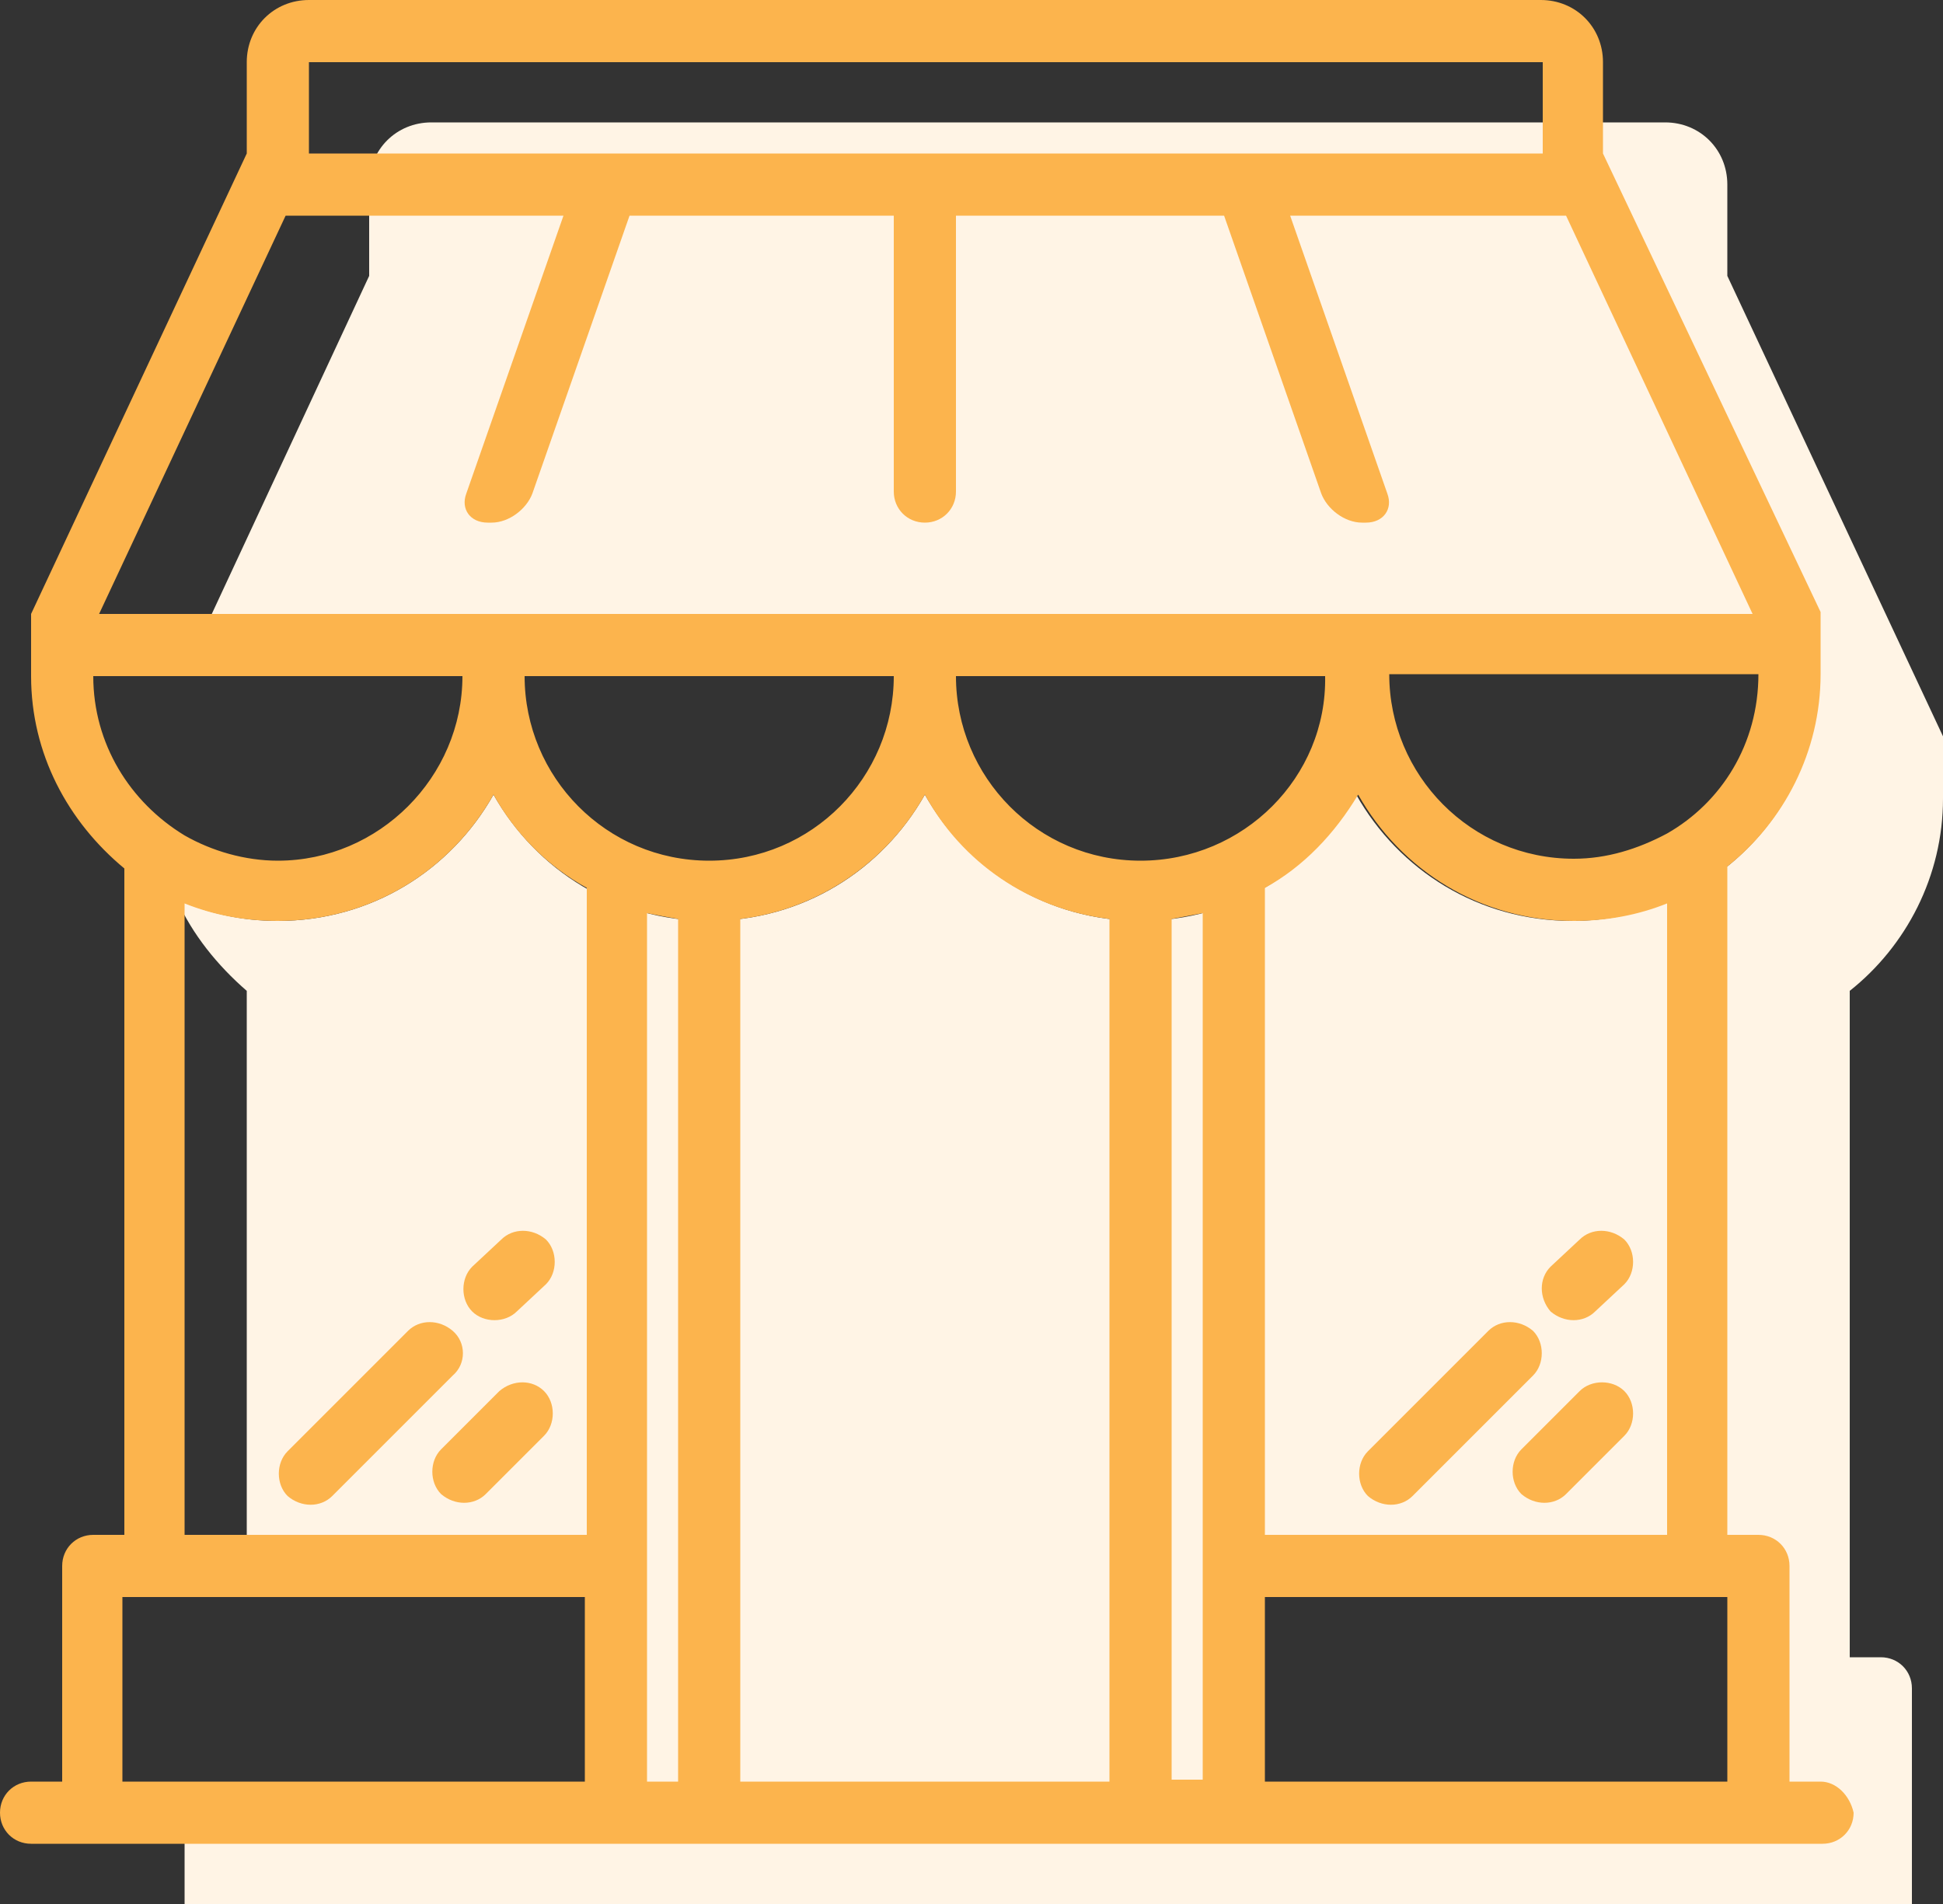 <svg enable-background="new 0 0 100 98" viewBox="0 0 100 98" xmlns="http://www.w3.org/2000/svg"><rect x="0" y="0" width="100" height="98" fill="#333333" stroke="none"/><path clip-rule="evenodd" d="m100 41.1v-3.2l-11.1-23.7v-4.7c0-1.8-1.4-3.2-3.2-3.2h-63.5c-1.8 0-3.2 1.4-3.2 3.2v4.7l-8.1 17.4h13.3 2.4 19.8 2.4 19.8 2.4 22.2c.3 1 .4 2.1.4 3.2 0 7-5.7 12.6-12.7 12.6-4.8 0-8.9-2.6-11.1-6.5-2.2 3.9-6.3 6.5-11.1 6.5s-8.9-2.6-11.1-6.5c-2.2 3.9-6.3 6.5-11.1 6.5s-8.9-2.6-11.1-6.5c-2.2 3.9-6.3 6.5-11.1 6.5-1.9 0-3.6-.4-5.2-1.1.8 1.8 2.1 3.4 3.6 4.7v29.1h18.9v13.5h-22.1v4.4h88.9v-11.1c0-.9-.7-1.6-1.6-1.6h-1.6v-34.3c2.9-2.3 4.8-5.9 4.8-9.9zm-9.6 52.5h-27v-13.4h27z" fill="#fff4e5" fill-rule="evenodd"/><g fill="#fcb44d"><path d="m93.7 91.7h-1.6v-11.1c0-.9-.7-1.6-1.6-1.6h-1.6v-34.4c2.9-2.3 4.8-5.9 4.8-9.9v-3.2l-11.2-23.6v-4.7c0-1.8-1.4-3.2-3.2-3.2h-63.4c-1.8 0-3.2 1.4-3.2 3.2v4.7l-11.1 23.7v3.2c0 4 1.9 7.5 4.8 9.9v34.3h-1.6c-.9 0-1.6.7-1.6 1.6v11.1h-1.6c-.9 0-1.6.7-1.6 1.6s.7 1.6 1.6 1.6h1.6 27 3.2 1.6 25.4 1.6 3.2 27 1.6c.9 0 1.6-.7 1.6-1.6-.2-.9-.9-1.6-1.7-1.6zm-8-12.7h-20.6v-33.3c2-1.1 3.6-2.8 4.8-4.8 2.2 3.9 6.3 6.5 11.1 6.5 1.7 0 3.3-.3 4.8-.9v32.5zm-27-34.7c-5.3 0-9.5-4.3-9.5-9.5h19c.1 5.2-4.2 9.5-9.5 9.5zm-22.2 0c-5.3 0-9.5-4.3-9.5-9.5h19c0 5.2-4.2 9.5-9.5 9.5zm49.3-1.4c-1.5.8-3.1 1.3-4.8 1.3-5.3 0-9.5-4.3-9.5-9.5h19c0 3.6-1.9 6.6-4.7 8.2zm-69.9-39.7h63.5v4.7h-14.2-3.3-12.7-3.2-12.6-3.3-14.2zm-1.2 7.9h14.3l-5 14.3c-.3.8.2 1.5 1.1 1.5h.2c.9 0 1.8-.7 2.1-1.5l5-14.3h13.6v14.2c0 .9.7 1.6 1.6 1.6s1.6-.7 1.6-1.6v-14.2h13.8l5 14.3c.3.8 1.2 1.5 2.1 1.5h.2c.9 0 1.4-.7 1.1-1.5l-5-14.3h14.2l9.6 20.5h-19.2-2.4-19.8-2.4-19.8-2.4-19.1zm-9.9 23.7h19c0 5.2-4.3 9.5-9.5 9.5-1.7 0-3.4-.5-4.8-1.3-2.8-1.7-4.7-4.7-4.7-8.2zm4.7 11.7c1.5.6 3.1.9 4.8.9 4.8 0 8.9-2.6 11.1-6.5 1.1 2 2.8 3.7 4.8 4.8v33.3h-20.7zm-3.2 45.2v-9.5h23.8v9.5zm27 0v-12.7-32c.5.1 1 .2 1.6.3v44.4zm4.8 0v-44.4c4.1-.5 7.6-3 9.5-6.4 1.9 3.5 5.4 5.9 9.5 6.4v44.4zm22.2 0v-44.4c.5-.1 1.1-.2 1.6-.3v32 12.6h-1.6zm4.8 0v-9.5h23.8v9.5z"/><path d="m78.9 68.5c-.7-.6-1.7-.6-2.3 0l-6.2 6.2c-.6.6-.6 1.7 0 2.3.7.6 1.7.6 2.3 0l6.2-6.2c.6-.6.6-1.7 0-2.3z"/><path d="m81.3 71.6-3 3c-.6.6-.6 1.7 0 2.3.7.6 1.7.6 2.3 0l3-3c.6-.6.6-1.7 0-2.3s-1.7-.6-2.3 0z"/><path d="m79.8 67.5c.7.6 1.7.6 2.3 0l1.5-1.4c.6-.6.6-1.7 0-2.3-.7-.6-1.7-.6-2.3 0l-1.5 1.4c-.6.6-.6 1.6 0 2.3z"/><path d="m23.3 68.5c-.7-.6-1.7-.6-2.3 0l-6.2 6.2c-.6.6-.6 1.7 0 2.3.7.6 1.7.6 2.3 0l6.2-6.2c.7-.6.7-1.7 0-2.3z"/><path d="m25.7 71.6-3 3c-.6.6-.6 1.7 0 2.3.7.6 1.7.6 2.3 0l3-3c.6-.6.6-1.7 0-2.3s-1.6-.6-2.3 0z"/><path d="m26.6 67.5 1.5-1.4c.6-.6.6-1.7 0-2.3-.7-.6-1.7-.6-2.3 0l-1.5 1.4c-.6.6-.6 1.7 0 2.3s1.7.6 2.3 0z"/></g></svg>